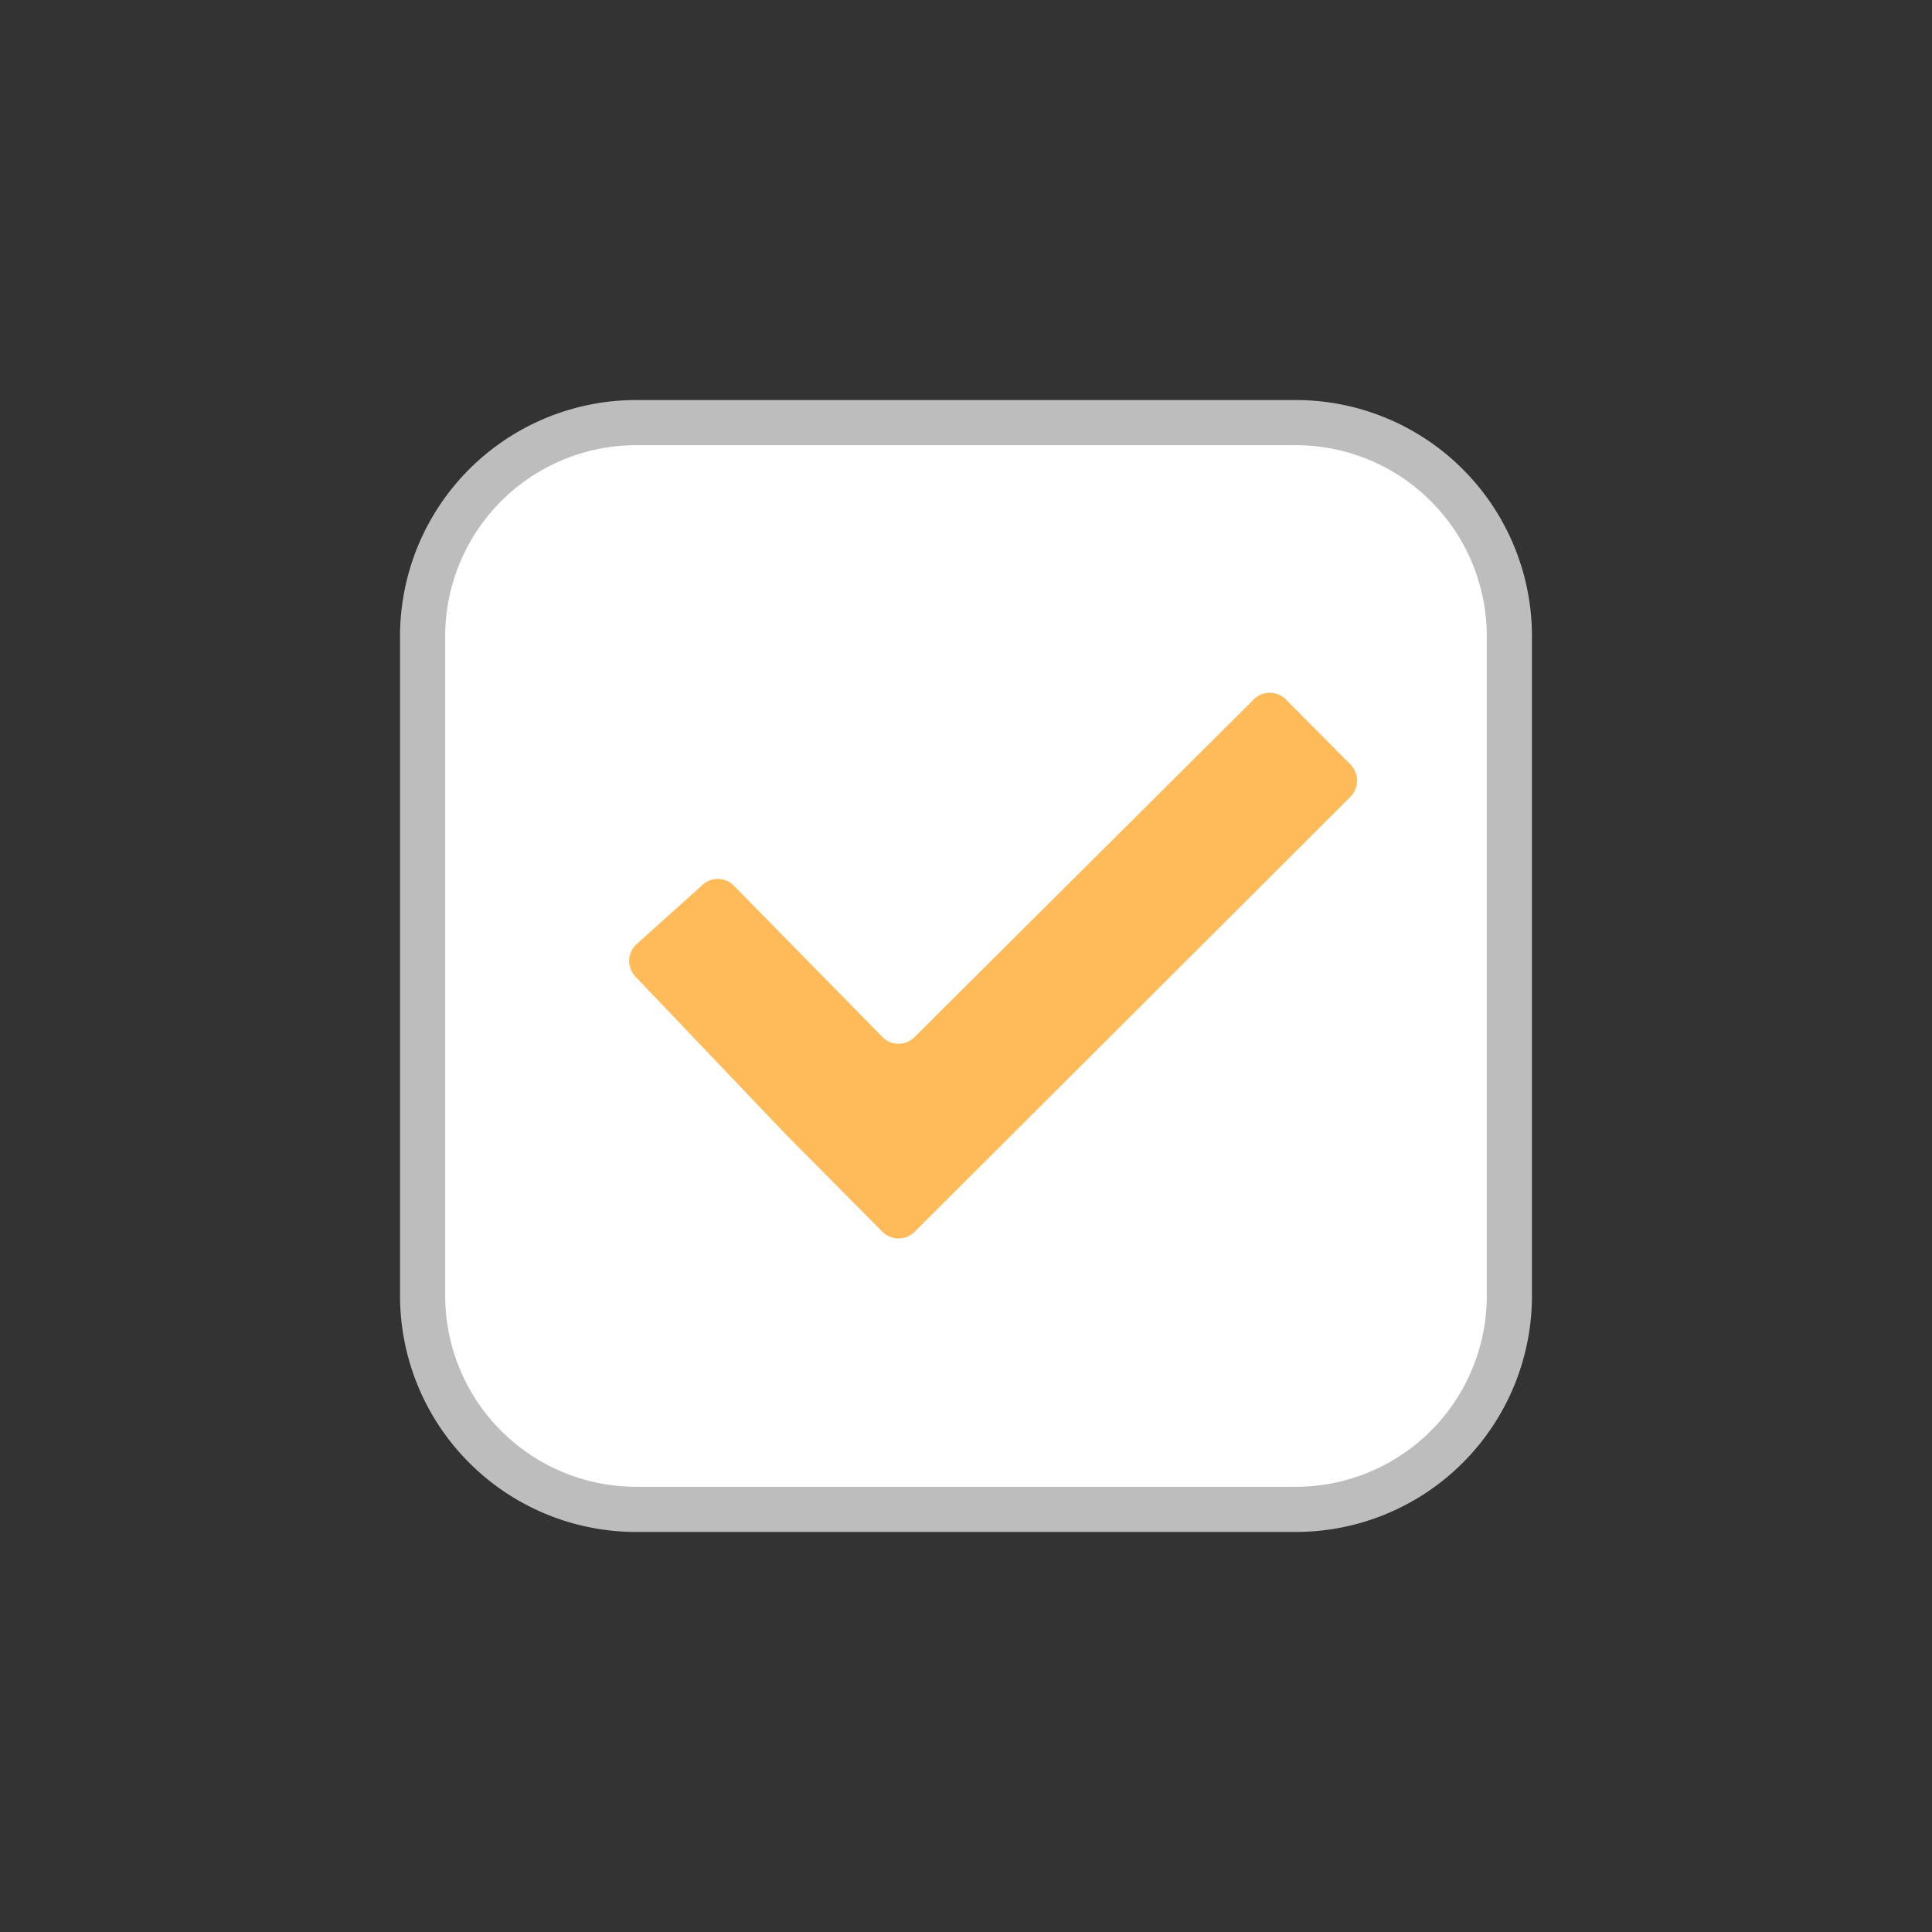 <svg preserveAspectRatio="xMinYMid" viewBox="0 0 64 64" xmlns="http://www.w3.org/2000/svg" fill-rule="evenodd" clip-rule="evenodd" stroke-linejoin="round" stroke-miterlimit="1.414"><rect x="0" y="0" width="64" height="64" fill="#333333" stroke="none"/><path d="M50 42.925A7.076 7.076 0 0142.924 50H21.076A7.076 7.076 0 0114 42.925V21.077A7.076 7.076 0 0121.076 14h21.848A7.076 7.076 0 0150 21.078v21.848z" fill="#fff" fill-rule="nonzero" stroke-width="1.496" stroke="#bdbdbd"/><path d="M42.597 23.172a.751.751 0 00-1.067 0l-11.232 11.18a.748.748 0 01-1.067 0L24.31 29.34a.747.747 0 00-1.067 0l-2.175 1.955a.755.755 0 000 1.075l4.963 5.208c.294.299.775.78 1.067 1.075l2.134 2.151a.755.755 0 001.067 0l14.433-14.406a.766.766 0 000-1.076l-2.135-2.15z" fill="#ffba59" fill-rule="nonzero"/></svg>